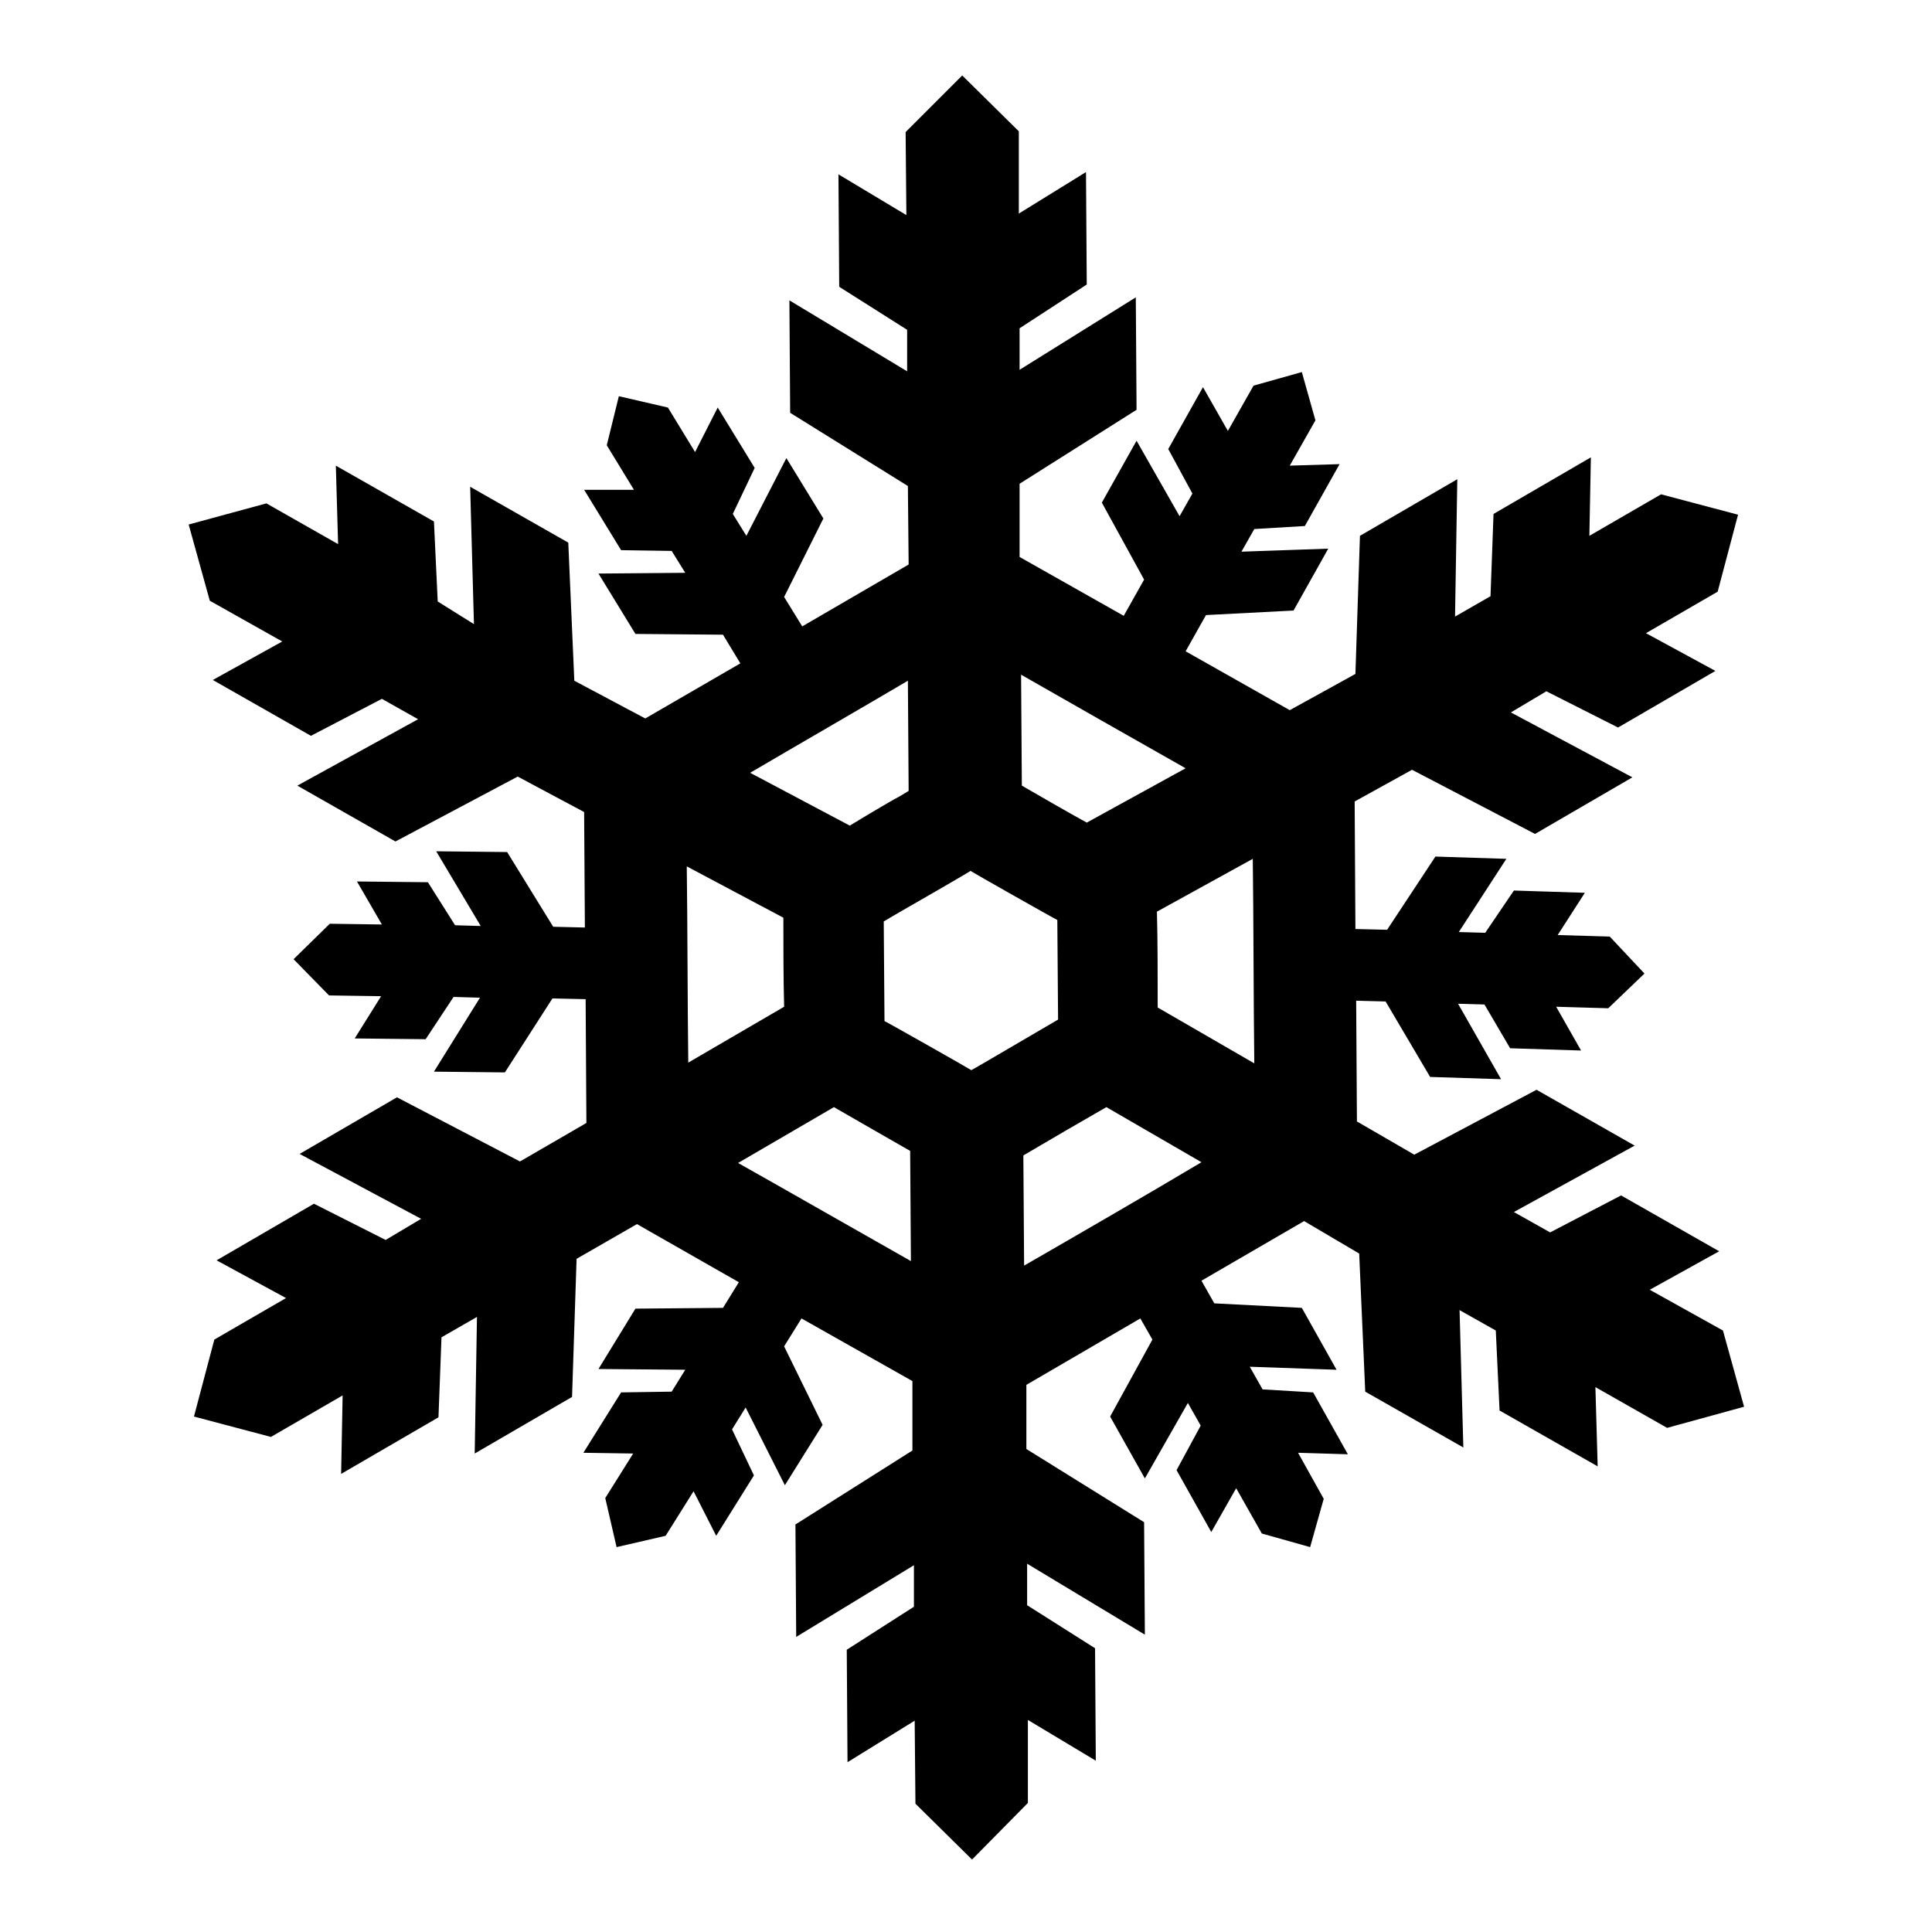 <?xml version="1.0" encoding="utf-8"?>
<!-- Svg Vector Icons : http://www.onlinewebfonts.com/icon -->
<!DOCTYPE svg PUBLIC "-//W3C//DTD SVG 1.1//EN" "http://www.w3.org/Graphics/SVG/1.1/DTD/svg11.dtd">
<svg version="1.1" xmlns="http://www.w3.org/2000/svg" xmlns:xlink="http://www.w3.org/1999/xlink" x="0px" y="0px" viewBox="0 0 256 256" enable-background="new 0 0 256 256" xml:space="preserve">
<g> <path fill="#000000" d="M218.6,170.9l9.2-5.1l-13-7.4l-9.4,4.9l-4.8-2.7l16-8.8l-13-7.4l-16.2,8.6l-7.6-4.4l-0.1-16l3.9,0.1l5.9,10 l9.4,0.3l-5.7-10l3.5,0.1l3.4,5.8l9.4,0.3l-3.3-5.8l6.9,0.2l4.8-4.6l-4.6-4.9l-6.9-0.2l3.6-5.6l-9.4-0.3l-3.8,5.6l-3.5-0.1l6.3-9.7 l-9.4-0.3l-6.4,9.7l-4.2-0.1l-0.1-16.9l7.6-4.2l16.3,8.5l12.9-7.5l-16.1-8.6l4.7-2.8l9.5,4.8l12.9-7.5l-9.2-5l9.5-5.5l2.7-10.2 l-10.2-2.7l-9.5,5.5l0.2-10.4l-12.9,7.5L197.5,79l-4.7,2.7l0.3-18.2l-12.9,7.5l-0.6,18.3l-8.7,4.8l-13.8-7.8l2.7-4.8l11.6-0.6 l4.6-8.2l-11.5,0.4l1.7-3l6.7-0.4l4.6-8.2l-6.6,0.2l3.4-6l-1.8-6.4l-6.4,1.8l-3.4,6l-3.3-5.8l-4.6,8.2l3.2,5.9l-1.7,3l-5.7-10 l-4.6,8.2l5.6,10.2l-2.7,4.8l-13.8-7.8l0-9.7l15.5-9.8l-0.1-14.9L135.1,49l0-5.5l8.9-5.8l-0.1-14.9l-8.9,5.5l0-10.9l-7.5-7.4 l-7.5,7.5l0.1,11l-9-5.4l0.1,14.9l9,5.7l0,5.5l-15.6-9.4l0.1,14.9l15.6,9.7l0.1,10.4l-14.1,8.2l-2.4-3.9l5.2-10.4l-4.9-8l-5.3,10.3 l-1.8-2.9l2.9-6.1l-4.9-8l-3,5.9l-3.6-5.9l-6.5-1.5l-1.6,6.5l3.6,5.9l-6.6,0l4.9,8l6.7,0.1l1.8,2.9l-11.5,0.1l4.9,8l11.6,0.1 l2.3,3.8l-12.6,7.3l-9.4-5l-0.8-18.3l-13-7.4l0.5,18.2L58,79.7l-0.5-10.6l-13-7.4l0.3,10.4l-9.5-5.4L25,69.5l2.8,10.1l9.6,5.4 l-9.2,5.1l13,7.4l9.4-4.9l4.8,2.7l-16,8.8l13,7.4l16.2-8.6l8.8,4.7l0.1,15.3l-4.2-0.1l-6.1-9.9l-9.4-0.1l5.9,9.9l-3.4-0.1l-3.6-5.7 l-9.4-0.1l3.3,5.7l-6.9-0.1l-4.8,4.7l4.7,4.8l6.9,0.1l-3.5,5.6l9.4,0.1l3.7-5.6l3.5,0.1l-6.1,9.8l9.4,0.1l6.3-9.8l4.4,0.1l0.1,16.4 l-8.8,5.1l-16.3-8.5l-12.9,7.5l16.1,8.6l-4.7,2.8l-9.5-4.8l-12.9,7.5l9.2,5l-9.5,5.5l-2.7,10.2l10.2,2.7l9.5-5.5l-0.2,10.4 l12.9-7.5l0.4-10.6l4.7-2.7l-0.3,18.1l12.9-7.5l0.6-18.3l8-4.6l13.5,7.7l-2.1,3.4l-11.6,0.1l-4.9,8l11.5,0.1l-1.8,2.9l-6.7,0.1 l-5,8l6.6,0.1l-3.7,5.9l1.5,6.5l6.5-1.5l3.7-5.9l3,5.9l5-8l-2.9-6.1l1.8-2.9l5.2,10.3l5-8l-5.1-10.4l2.3-3.7l14.7,8.3l0,9.2 l-15.5,9.8l0.1,14.9l15.6-9.5l0,5.5l-8.9,5.7l0.1,14.9l8.9-5.5l0.1,11l7.5,7.4l7.4-7.5l0-11l9,5.4l-0.1-14.9l-9-5.7l0-5.5l15.6,9.4 l-0.1-14.9l-15.6-9.7l0-8.5l15.1-8.8l1.6,2.8l-5.6,10.2l4.6,8.2l5.7-10l1.7,3l-3.2,5.9l4.6,8.2l3.3-5.8l3.4,6l6.4,1.8l1.8-6.4 l-3.4-6.1l6.6,0.2l-4.6-8.2l-6.7-0.4l-1.7-3l11.5,0.4l-4.6-8.2l-11.6-0.6l-1.7-3l13.6-7.9l7.3,4.3l0.8,18.3l13,7.4l-0.5-18.2 l4.8,2.7l0.5,10.6l13,7.4l-0.3-10.5l9.5,5.4l10.2-2.8l-2.8-10.1L218.6,170.9z M135.3,89.4c6.1,3.5,15.1,8.6,21.8,12.4L144,109 c-2.9-1.6-6-3.4-8.6-4.9L135.3,89.4z M120.3,90.2l0.1,14.6c-1.1,0.7-1.9,1.1-1.9,1.1s-2.8,1.6-5.9,3.5l-13.2-7 C105.7,98.7,114.2,93.8,120.3,90.2z M91,114.8l12.8,6.8c0,3.6,0,7.9,0.1,11.8l-12.7,7.4C91.1,132.9,91.1,122,91,114.8z  M120.7,167.1c-6.9-3.9-16.5-9.4-22.9-13l12.7-7.4c3.1,1.8,6.8,3.9,10.1,5.8L120.7,167.1z M128.7,141.8c-0.1-0.1-11.4-6.5-11.5-6.5 c0-0.2-0.1-13.1-0.1-13.2c0.1-0.1,6.9-4,6.9-4s4.5-2.6,4.6-2.7c0.1,0.1,11.4,6.5,11.5,6.5c0,0.2,0.1,13.1,0.1,13.2 C140,135.2,128.8,141.8,128.7,141.8z M135.7,167.7l-0.1-14.6c3.4-2,7.5-4.4,11-6.4l12.6,7.3C152.5,158,142.3,163.9,135.7,167.7z  M166.2,140.9l-12.8-7.4c0-4.1,0-8.9-0.1-12.7l12.7-7C166.1,121.2,166.1,132.8,166.2,140.9z"/></g>
</svg>